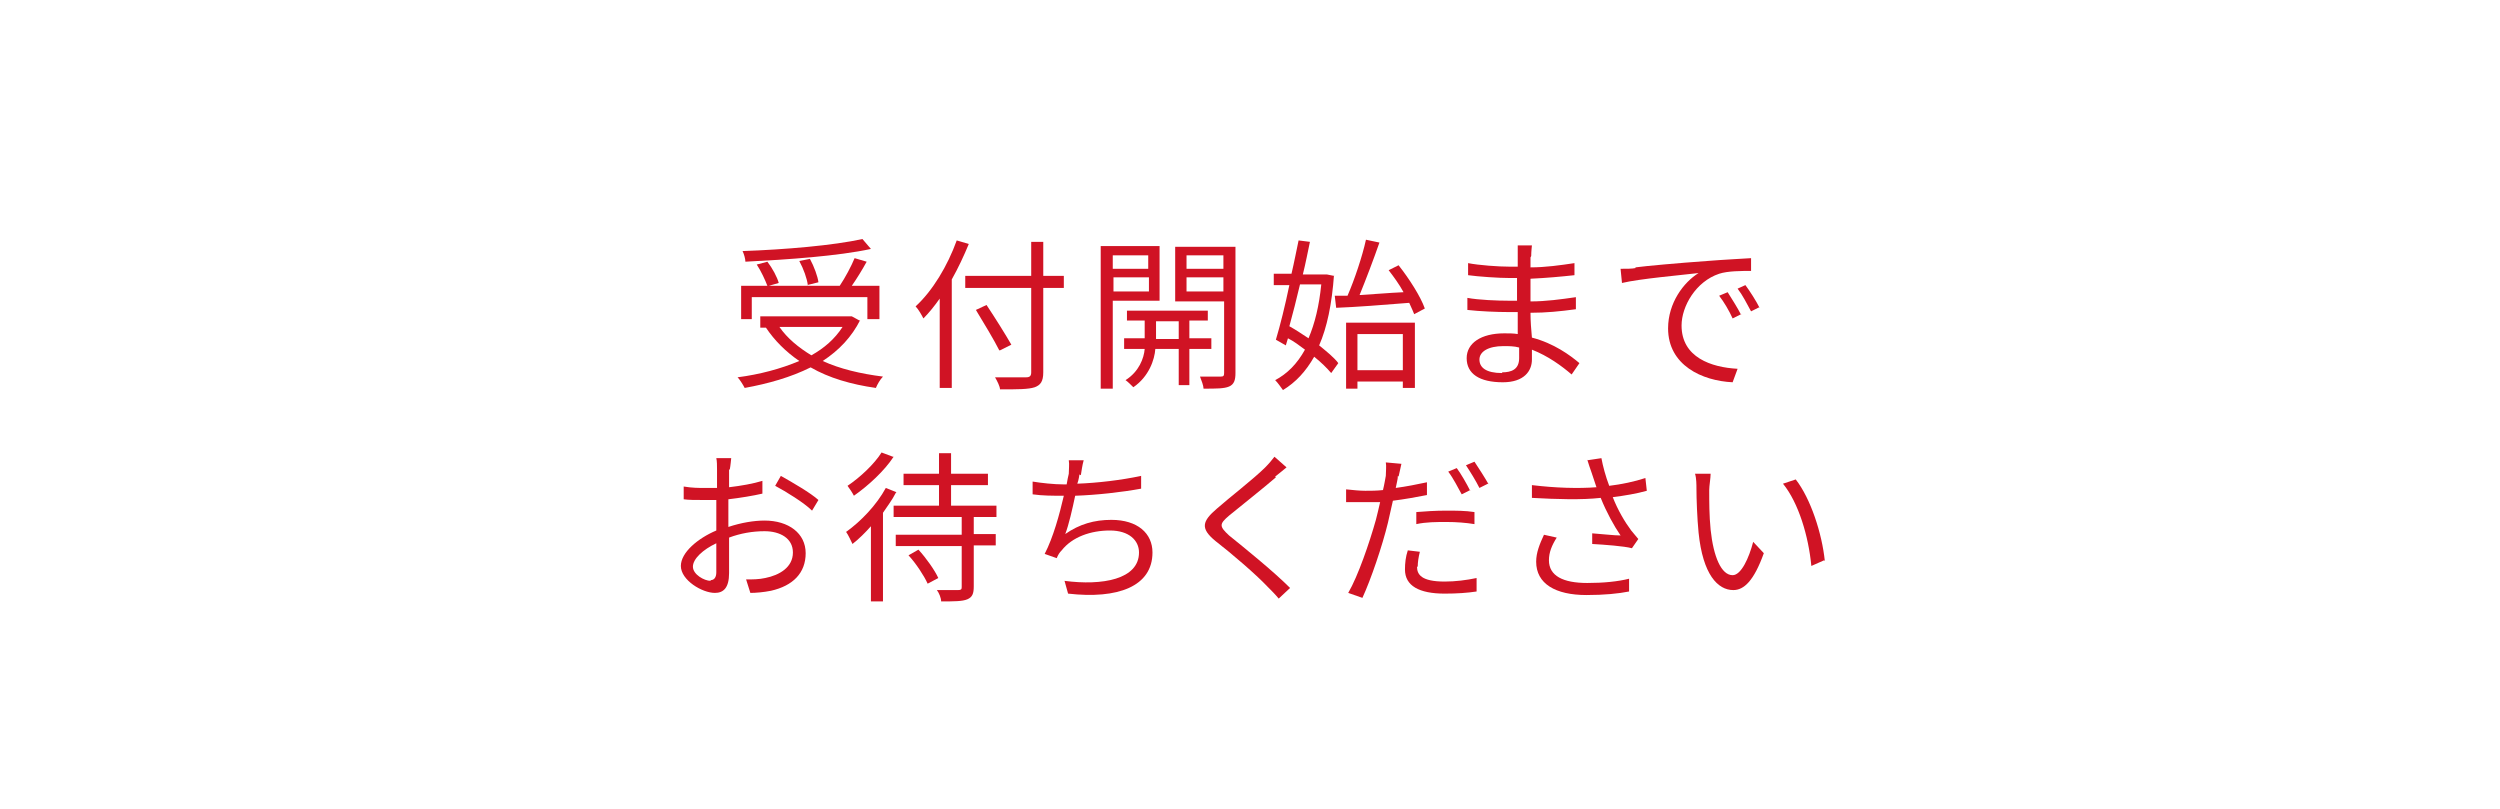 <svg viewBox="0 0 35.25 11.4" xmlns="http://www.w3.org/2000/svg"><path d="m0 0h35.25v11.4h-35.25z" fill="#fff"/><g fill="#d01324"><path d="m12.13 4.51c-.12.24-.3.43-.53.58.24.11.53.18.85.22-.04.04-.08.11-.1.16-.35-.05-.66-.14-.92-.29-.28.14-.6.23-.93.29-.02-.04-.07-.12-.1-.15.31-.04.61-.12.87-.23-.19-.13-.35-.29-.47-.47h.02s-.1 0-.1 0v-.16h1.29s.11.06.11.06zm-1.52-.01h-.16v-.47h.37c-.03-.08-.09-.21-.15-.3l.15-.04c.07.09.14.22.16.3l-.14.04h1c.08-.12.16-.27.21-.39l.17.05c-.06.11-.14.24-.21.34h.39v.47h-.17v-.31h-1.63v.31zm1.67-.99c-.46.1-1.17.15-1.77.18 0-.04-.02-.11-.04-.15.59-.02 1.29-.08 1.69-.17zm-1.29 1.1c.11.16.27.29.45.4.18-.1.33-.23.44-.4zm.4-.59c-.01-.09-.06-.23-.12-.34l.15-.03c.06.11.11.25.12.33l-.16.04z"/><path d="m13.66 3.44c-.07.17-.15.34-.24.5v1.53h-.17v-1.26c-.07.1-.15.2-.23.28-.02-.04-.07-.13-.11-.17.24-.22.45-.57.58-.93zm1.34.62h-.29v1.19c0 .13-.04.18-.12.21-.09.03-.24.03-.49.03 0-.04-.04-.12-.07-.17h.44c.05 0 .07-.02.07-.07v-1.19h-.93v-.17h.93v-.48h.17v.48h.29zm-.91.88c-.07-.14-.22-.39-.33-.57l.15-.07c.12.18.27.42.35.56l-.16.08z"/><path d="m15.69 4.24v1.24h-.17v-2.01h.83v.77h-.67zm0-.64v.19h.5v-.19zm.51.51v-.2h-.5v.2zm.57.81v.51h-.15v-.51h-.33c-.01.15-.09.39-.31.54-.03-.03-.08-.08-.11-.1.19-.12.26-.31.27-.44h-.29v-.15h.29v-.25h-.25v-.14h1.14v.14h-.26v.25h.31v.15zm-.15-.14v-.25h-.32v.25zm.8.48c0 .1-.02.16-.09.19s-.18.03-.36.03c0-.04-.03-.12-.05-.17h.29c.04 0 .05-.01.05-.05v-1.01h-.69v-.77h.85zm-.69-1.66v.19h.52v-.19zm.52.51v-.2h-.52v.2z"/><path d="m18.81 3.87c-.03.42-.1.75-.21 1 .11.09.21.17.27.25l-.1.14c-.06-.07-.14-.15-.24-.23-.12.21-.26.36-.44.47-.03-.04-.07-.1-.11-.14.17-.09.31-.23.42-.43-.08-.06-.16-.12-.24-.16l-.03.1-.14-.08c.06-.2.13-.48.19-.77h-.22v-.16h.25c.04-.17.07-.33.1-.47l.16.02c-.03.14-.06.3-.1.46h.34s.1.02.1.02zm-.48.14c-.05.21-.1.41-.15.59.09.05.18.11.27.17.09-.21.15-.46.18-.76zm.49.16h.18c.1-.23.21-.56.26-.79l.19.04c-.08.23-.19.52-.28.74.19-.01.4-.03.62-.04-.06-.11-.14-.22-.21-.31l.14-.07c.15.19.31.44.37.61l-.15.08s-.04-.1-.07-.16c-.37.03-.76.06-1.03.07zm.15.38h.98v.92h-.17v-.09h-.64v.1h-.16v-.93zm.17.16v.51h.64v-.51z"/><path d="m21.58 3.63s0 .08 0 .14c.21 0 .42-.03.62-.06v.17c-.18.02-.4.04-.62.05v.32c.22 0 .43-.03.64-.06v.17c-.22.03-.42.05-.64.05 0 .12.01.24.02.35.31.08.54.25.67.36l-.11.16c-.14-.12-.33-.26-.56-.35v.14c0 .16-.11.32-.41.32-.33 0-.51-.12-.51-.34 0-.21.2-.35.53-.35.07 0 .13 0 .19.01 0-.1 0-.21 0-.31h-.13c-.16 0-.41-.01-.58-.03v-.17c.16.03.43.04.58.04h.12v-.32h-.1c-.16 0-.45-.02-.59-.04v-.17c.15.03.43.05.59.05h.11v-.16s0-.11 0-.14h.2s-.01.09-.01.15zm-.4 1.62c.13 0 .24-.04.24-.2 0-.04 0-.09 0-.15-.07-.02-.15-.02-.22-.02-.22 0-.34.08-.34.19s.09.19.32.19z"/><path d="m23.06 3.77c.15-.02.59-.06 1.01-.09.25-.02.47-.03.62-.04v.18c-.13 0-.33 0-.45.04-.33.11-.53.46-.53.73 0 .45.42.59.79.61l-.07.19c-.43-.02-.91-.24-.91-.76 0-.36.22-.65.43-.78-.25.03-.83.08-1.08.14l-.02-.2c.09 0 .16 0 .21-.01zm1.49.66-.12.06c-.05-.11-.12-.23-.19-.32l.12-.05c.05.08.14.22.19.32zm.26-.1-.12.06c-.06-.11-.12-.23-.19-.32l.11-.05c.06.08.15.22.2.32z"/><path d="m10.28 6.62v.25c.17-.02.34-.05.47-.09v.18c-.13.03-.31.06-.48.08v.31.08c.18-.06.36-.09.51-.09.34 0 .58.18.58.46s-.18.46-.49.53c-.1.02-.21.03-.29.03l-.06-.19c.09 0 .18 0 .27-.02.2-.04.39-.15.39-.36 0-.2-.18-.3-.4-.3-.17 0-.34.03-.5.09v.5c0 .21-.08.28-.2.28-.18 0-.48-.18-.48-.38 0-.19.24-.39.5-.5v-.13c0-.09 0-.2 0-.3-.06 0-.12 0-.17 0-.13 0-.22 0-.29-.01v-.18c.12.02.21.02.29.02h.18c0-.12 0-.22 0-.26 0-.05 0-.12-.01-.16h.21s-.01.11-.02.16zm-.26 1.56c.05 0 .08-.04.08-.11 0-.08 0-.24 0-.41-.19.09-.33.22-.33.33s.16.2.25.2zm1.52-1.13-.09.15c-.11-.11-.37-.27-.52-.35l.08-.14c.16.09.42.24.53.34z"/><path d="m12.63 6.95c-.05.1-.12.19-.18.28v1.25h-.17v-1.06c-.08.09-.17.18-.26.25-.02-.04-.06-.13-.09-.17.21-.15.43-.38.56-.62l.15.06zm-.03-.51c-.13.2-.36.41-.56.55-.02-.04-.06-.1-.09-.14.18-.12.38-.31.48-.47l.16.06zm1.13.84v.25h.31v.16h-.31v.58c0 .1-.02.15-.09.18s-.19.03-.37.03c0-.05-.03-.12-.06-.16h.3c.04 0 .05-.01.05-.04v-.58h-.93v-.16h.93v-.25h-.96v-.16h.64v-.29h-.5v-.16h.5v-.29h.17v.29h.52v.16h-.52v.29h.64v.16h-.32zm-.78.47c.11.12.23.29.28.4l-.15.08c-.05-.11-.16-.28-.27-.4z"/><path d="m15.22 6.69s-.01.08-.03.13c.28-.01.62-.05.9-.11v.18c-.27.05-.63.09-.93.1-.04.19-.09.41-.14.54.2-.14.41-.2.65-.2.37 0 .58.19.58.46 0 .48-.49.66-1.19.58l-.05-.18c.53.07 1.05-.02 1.05-.4 0-.17-.14-.31-.41-.31s-.53.09-.68.28c-.03.03-.05.06-.07.11l-.17-.06c.12-.23.21-.56.27-.82-.16 0-.3 0-.44-.02v-.18c.12.02.3.04.44.04h.04c.01-.06.02-.11.03-.15 0-.07.01-.13 0-.19h.21c-.02.07-.03.15-.04.21z"/><path d="m17.99 6.73c-.16.14-.49.4-.66.54-.14.12-.14.15 0 .28.21.17.62.5.86.74l-.16.15c-.05-.06-.1-.11-.16-.17-.16-.17-.51-.47-.73-.64-.22-.18-.19-.28.02-.46.17-.15.52-.42.68-.58.05-.05.1-.11.13-.15l.17.15s-.12.1-.16.13z"/><path d="m19.71 6.71c0 .05-.02.11-.03.17.15-.02.3-.05.44-.08v.18c-.15.03-.32.06-.48.08-.02.1-.05.21-.07.31-.08.33-.24.8-.36 1.06l-.2-.07c.14-.24.3-.71.39-1.03.02-.08.04-.16.06-.25-.08 0-.15 0-.21 0-.1 0-.18 0-.27 0v-.18c.1.01.19.02.27.02s.16 0 .25-.01c.02-.08.03-.15.04-.2 0-.06.01-.14 0-.19l.22.02s-.03.14-.04.18zm.27 1.28c0 .11.06.21.39.21.15 0 .31-.02.45-.05v.19c-.13.02-.28.03-.45.03-.36 0-.56-.11-.56-.34 0-.09.01-.18.04-.27l.17.02c-.02.08-.03.15-.03.21zm.41-.79c.14 0 .27 0 .4.02v.17c-.12-.02-.26-.03-.39-.03-.15 0-.29 0-.43.03v-.17c.12-.01.27-.02.42-.02zm.34-.29-.12.06c-.05-.09-.12-.23-.19-.32l.12-.05c.06.08.14.22.19.32zm.25-.09-.12.06c-.05-.1-.13-.23-.19-.32l.12-.05c.06.09.15.23.2.32z"/><path d="m22.38 6.49.2-.03c.02.11.06.26.11.39.17-.02.36-.06.51-.11l.02.18c-.14.04-.32.07-.48.09.07.18.17.35.26.47.03.04.07.08.1.12l-.09.13c-.11-.03-.39-.05-.56-.06v-.15c.14.01.31.03.4.03-.09-.13-.2-.33-.28-.53-.27.03-.61.02-.97 0v-.18c.33.04.65.05.91.03-.03-.09-.05-.15-.07-.21-.02-.05-.04-.12-.06-.18zm-.54 1.41c0 .22.2.32.54.32.23 0 .43-.02.59-.06v.18c-.15.03-.35.05-.6.05-.44 0-.71-.16-.71-.47 0-.13.05-.25.11-.38l.18.04c-.07.11-.11.21-.11.32z"/><path d="m24.1 6.92c0 .15 0 .35.02.55.04.38.15.64.31.64.12 0 .23-.24.29-.47l.15.16c-.14.39-.28.52-.43.52-.22 0-.43-.22-.49-.81-.02-.2-.03-.48-.03-.62 0-.05 0-.15-.02-.21h.22c0 .06-.02.17-.02.23zm1.62.98-.18.08c-.04-.42-.18-.89-.4-1.16l.18-.06c.21.27.37.76.41 1.15z"/></g></svg>